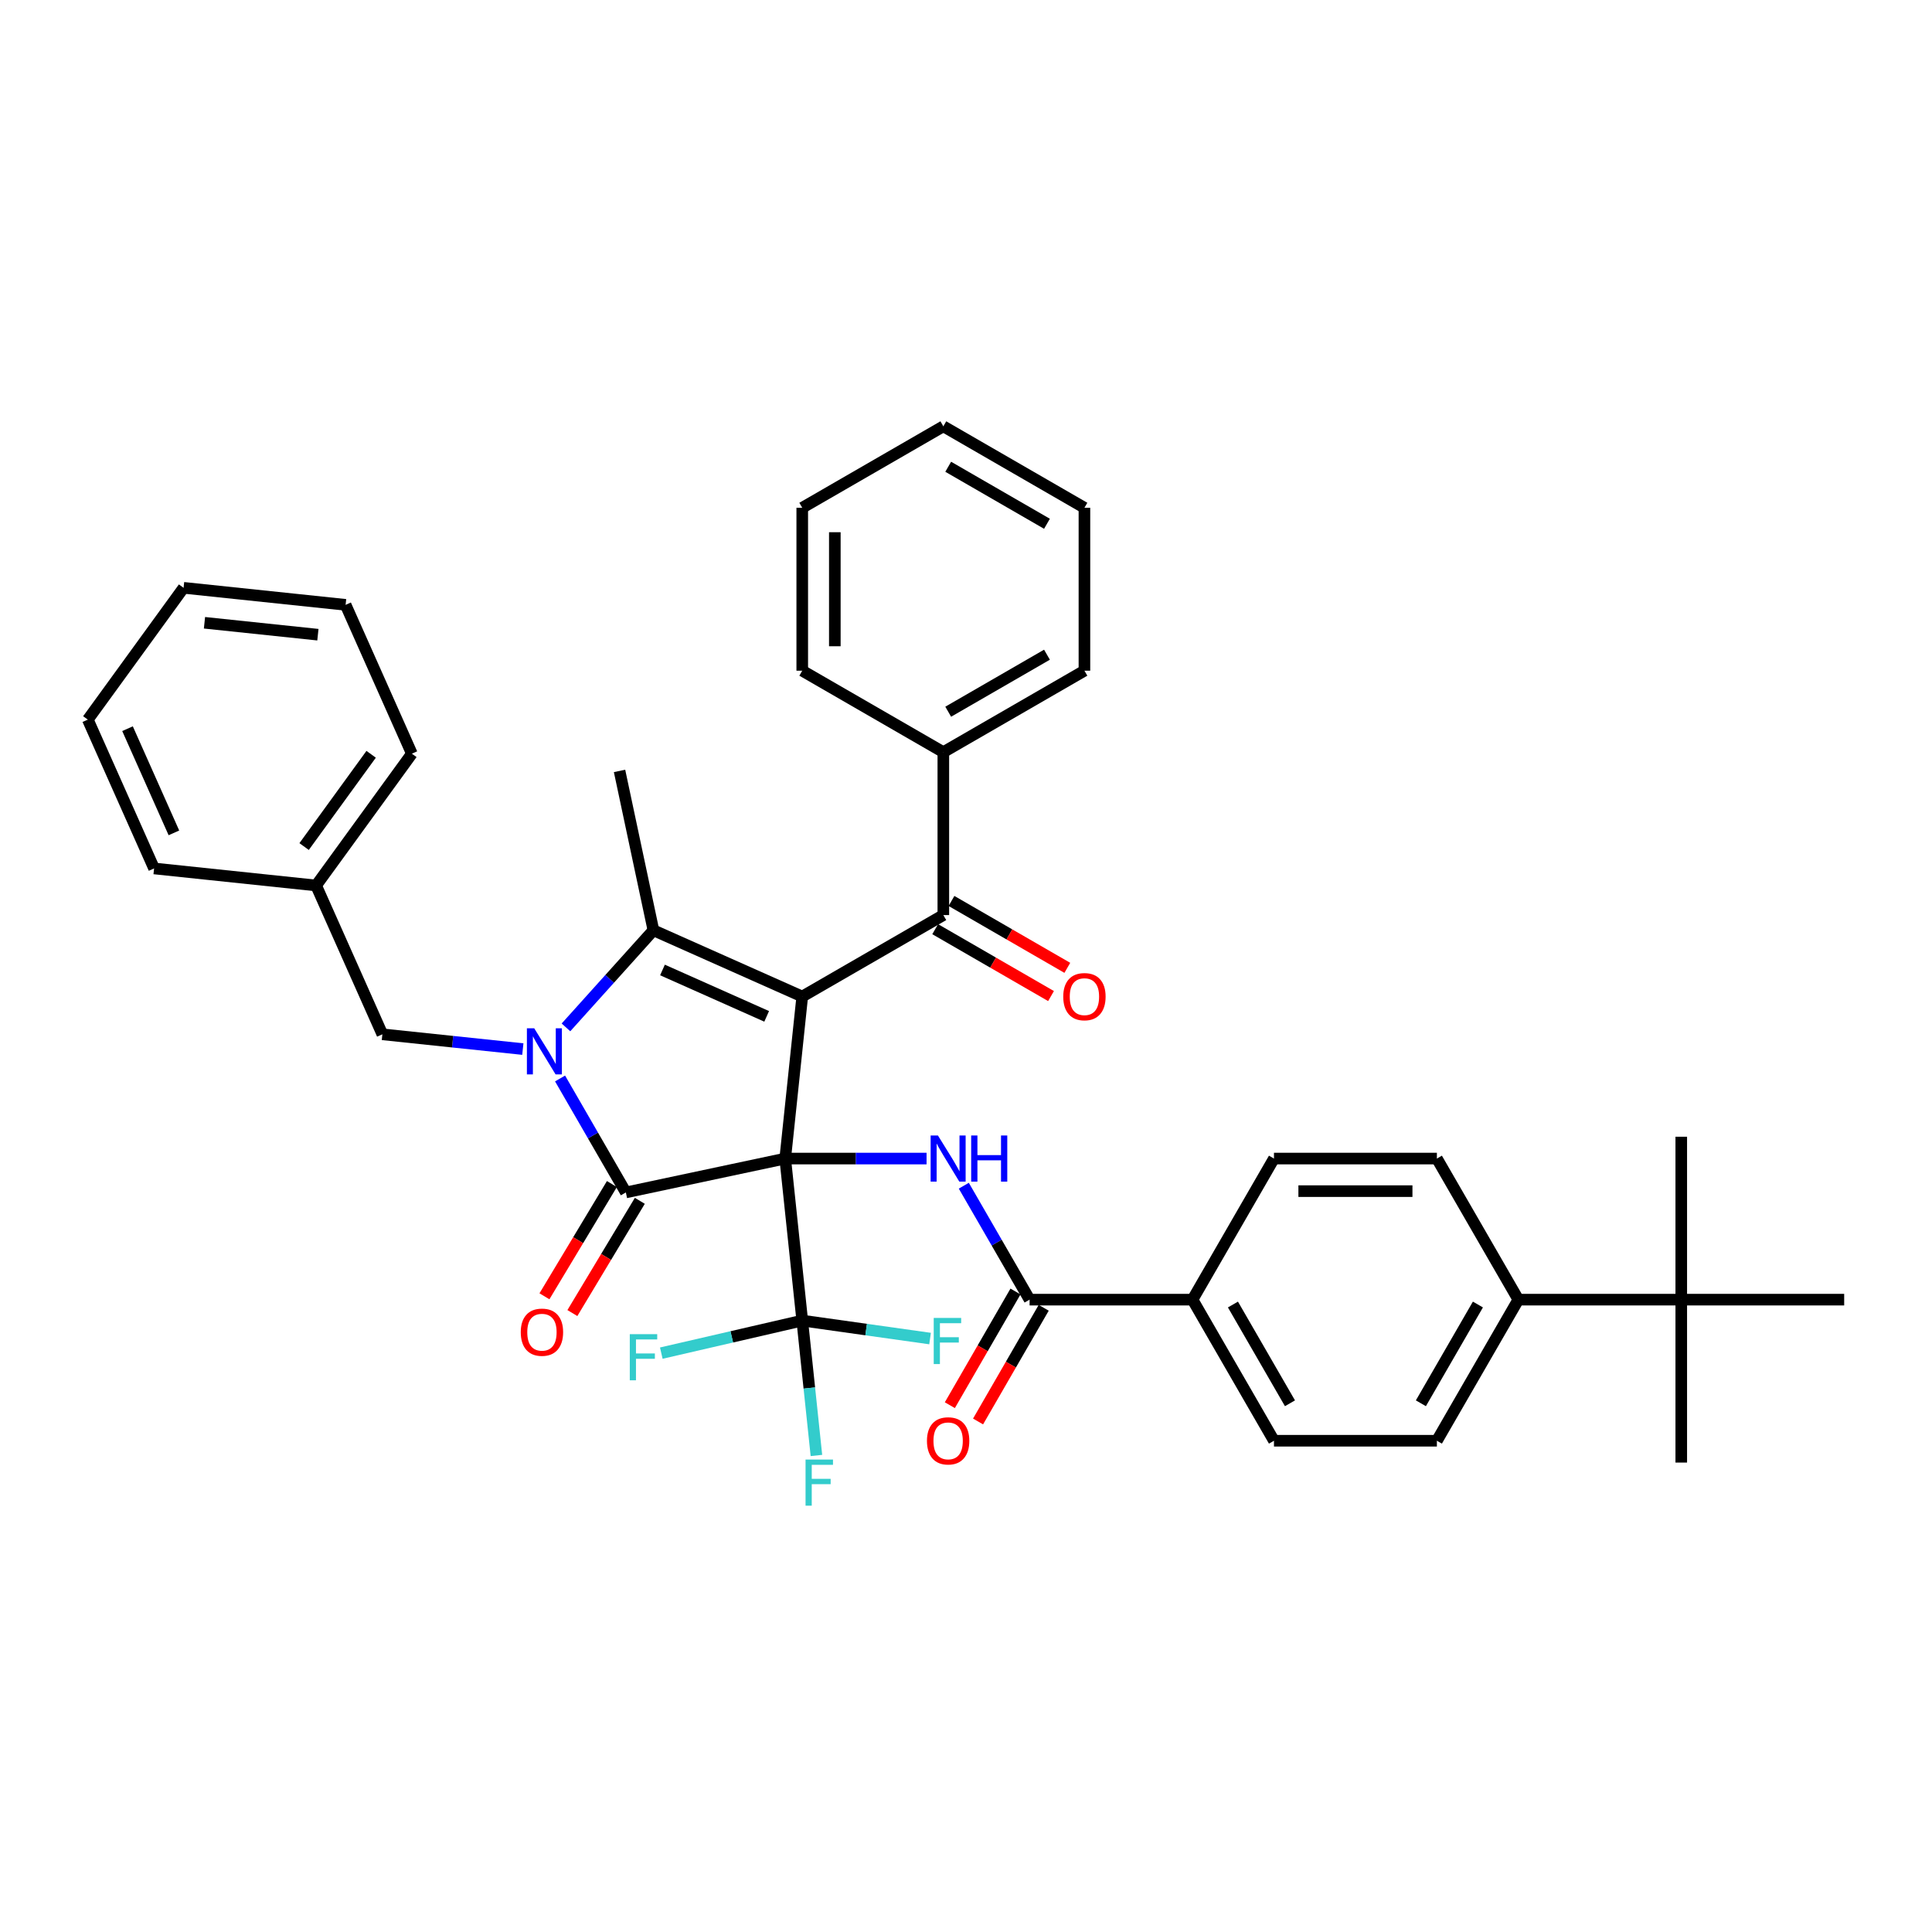<?xml version='1.0' encoding='iso-8859-1'?>
<svg version='1.1' baseProfile='full'
              xmlns='http://www.w3.org/2000/svg'
                      xmlns:rdkit='http://www.rdkit.org/xml'
                      xmlns:xlink='http://www.w3.org/1999/xlink'
                  xml:space='preserve'
width='1000px' height='1000px' viewBox='0 0 1000 1000'>
<!-- END OF HEADER -->
<rect style='opacity:1.0;fill:#FFFFFF;stroke:none' width='1000' height='1000' x='0' y='0'> </rect>
<path class='bond-0' d='M 406.426,599.668 L 415.241,515.804' style='fill:none;fill-rule:evenodd;stroke:#000000;stroke-width:6px;stroke-linecap:butt;stroke-linejoin:miter;stroke-opacity:1' />
<path class='bond-1' d='M 406.426,599.668 L 323.943,617.201' style='fill:none;fill-rule:evenodd;stroke:#000000;stroke-width:6px;stroke-linecap:butt;stroke-linejoin:miter;stroke-opacity:1' />
<path class='bond-4' d='M 406.426,599.668 L 443.007,599.668' style='fill:none;fill-rule:evenodd;stroke:#000000;stroke-width:6px;stroke-linecap:butt;stroke-linejoin:miter;stroke-opacity:1' />
<path class='bond-4' d='M 443.007,599.668 L 479.587,599.668' style='fill:none;fill-rule:evenodd;stroke:#0000FF;stroke-width:6px;stroke-linecap:butt;stroke-linejoin:miter;stroke-opacity:1' />
<path class='bond-5' d='M 406.426,599.668 L 415.241,683.532' style='fill:none;fill-rule:evenodd;stroke:#000000;stroke-width:6px;stroke-linecap:butt;stroke-linejoin:miter;stroke-opacity:1' />
<path class='bond-3' d='M 415.241,515.804 L 338.205,481.506' style='fill:none;fill-rule:evenodd;stroke:#000000;stroke-width:6px;stroke-linecap:butt;stroke-linejoin:miter;stroke-opacity:1' />
<path class='bond-3' d='M 396.826,526.067 L 342.901,502.058' style='fill:none;fill-rule:evenodd;stroke:#000000;stroke-width:6px;stroke-linecap:butt;stroke-linejoin:miter;stroke-opacity:1' />
<path class='bond-6' d='M 415.241,515.804 L 488.269,473.641' style='fill:none;fill-rule:evenodd;stroke:#000000;stroke-width:6px;stroke-linecap:butt;stroke-linejoin:miter;stroke-opacity:1' />
<path class='bond-2' d='M 323.943,617.201 L 306.917,587.711' style='fill:none;fill-rule:evenodd;stroke:#000000;stroke-width:6px;stroke-linecap:butt;stroke-linejoin:miter;stroke-opacity:1' />
<path class='bond-2' d='M 306.917,587.711 L 289.891,558.221' style='fill:none;fill-rule:evenodd;stroke:#0000FF;stroke-width:6px;stroke-linecap:butt;stroke-linejoin:miter;stroke-opacity:1' />
<path class='bond-9' d='M 316.715,612.857 L 299.26,641.906' style='fill:none;fill-rule:evenodd;stroke:#000000;stroke-width:6px;stroke-linecap:butt;stroke-linejoin:miter;stroke-opacity:1' />
<path class='bond-9' d='M 299.26,641.906 L 281.805,670.954' style='fill:none;fill-rule:evenodd;stroke:#FF0000;stroke-width:6px;stroke-linecap:butt;stroke-linejoin:miter;stroke-opacity:1' />
<path class='bond-9' d='M 331.171,621.544 L 313.716,650.592' style='fill:none;fill-rule:evenodd;stroke:#000000;stroke-width:6px;stroke-linecap:butt;stroke-linejoin:miter;stroke-opacity:1' />
<path class='bond-9' d='M 313.716,650.592 L 296.261,679.641' style='fill:none;fill-rule:evenodd;stroke:#FF0000;stroke-width:6px;stroke-linecap:butt;stroke-linejoin:miter;stroke-opacity:1' />
<path class='bond-8' d='M 270.615,542.999 L 234.265,539.178' style='fill:none;fill-rule:evenodd;stroke:#0000FF;stroke-width:6px;stroke-linecap:butt;stroke-linejoin:miter;stroke-opacity:1' />
<path class='bond-8' d='M 234.265,539.178 L 197.916,535.358' style='fill:none;fill-rule:evenodd;stroke:#000000;stroke-width:6px;stroke-linecap:butt;stroke-linejoin:miter;stroke-opacity:1' />
<path class='bond-38' d='M 292.945,531.772 L 315.575,506.639' style='fill:none;fill-rule:evenodd;stroke:#0000FF;stroke-width:6px;stroke-linecap:butt;stroke-linejoin:miter;stroke-opacity:1' />
<path class='bond-38' d='M 315.575,506.639 L 338.205,481.506' style='fill:none;fill-rule:evenodd;stroke:#000000;stroke-width:6px;stroke-linecap:butt;stroke-linejoin:miter;stroke-opacity:1' />
<path class='bond-23' d='M 338.205,481.506 L 320.673,399.022' style='fill:none;fill-rule:evenodd;stroke:#000000;stroke-width:6px;stroke-linecap:butt;stroke-linejoin:miter;stroke-opacity:1' />
<path class='bond-7' d='M 498.863,613.717 L 515.889,643.207' style='fill:none;fill-rule:evenodd;stroke:#0000FF;stroke-width:6px;stroke-linecap:butt;stroke-linejoin:miter;stroke-opacity:1' />
<path class='bond-7' d='M 515.889,643.207 L 532.915,672.697' style='fill:none;fill-rule:evenodd;stroke:#000000;stroke-width:6px;stroke-linecap:butt;stroke-linejoin:miter;stroke-opacity:1' />
<path class='bond-16' d='M 415.241,683.532 L 418.91,718.44' style='fill:none;fill-rule:evenodd;stroke:#000000;stroke-width:6px;stroke-linecap:butt;stroke-linejoin:miter;stroke-opacity:1' />
<path class='bond-16' d='M 418.91,718.44 L 422.578,753.348' style='fill:none;fill-rule:evenodd;stroke:#33CCCC;stroke-width:6px;stroke-linecap:butt;stroke-linejoin:miter;stroke-opacity:1' />
<path class='bond-17' d='M 415.241,683.532 L 448.319,688.183' style='fill:none;fill-rule:evenodd;stroke:#000000;stroke-width:6px;stroke-linecap:butt;stroke-linejoin:miter;stroke-opacity:1' />
<path class='bond-17' d='M 448.319,688.183 L 481.397,692.834' style='fill:none;fill-rule:evenodd;stroke:#33CCCC;stroke-width:6px;stroke-linecap:butt;stroke-linejoin:miter;stroke-opacity:1' />
<path class='bond-18' d='M 415.241,683.532 L 378.763,691.955' style='fill:none;fill-rule:evenodd;stroke:#000000;stroke-width:6px;stroke-linecap:butt;stroke-linejoin:miter;stroke-opacity:1' />
<path class='bond-18' d='M 378.763,691.955 L 342.285,700.378' style='fill:none;fill-rule:evenodd;stroke:#33CCCC;stroke-width:6px;stroke-linecap:butt;stroke-linejoin:miter;stroke-opacity:1' />
<path class='bond-13' d='M 484.053,480.944 L 514.032,498.252' style='fill:none;fill-rule:evenodd;stroke:#000000;stroke-width:6px;stroke-linecap:butt;stroke-linejoin:miter;stroke-opacity:1' />
<path class='bond-13' d='M 514.032,498.252 L 544.011,515.561' style='fill:none;fill-rule:evenodd;stroke:#FF0000;stroke-width:6px;stroke-linecap:butt;stroke-linejoin:miter;stroke-opacity:1' />
<path class='bond-13' d='M 492.485,466.338 L 522.464,483.647' style='fill:none;fill-rule:evenodd;stroke:#000000;stroke-width:6px;stroke-linecap:butt;stroke-linejoin:miter;stroke-opacity:1' />
<path class='bond-13' d='M 522.464,483.647 L 552.443,500.955' style='fill:none;fill-rule:evenodd;stroke:#FF0000;stroke-width:6px;stroke-linecap:butt;stroke-linejoin:miter;stroke-opacity:1' />
<path class='bond-15' d='M 488.269,473.641 L 488.269,389.315' style='fill:none;fill-rule:evenodd;stroke:#000000;stroke-width:6px;stroke-linecap:butt;stroke-linejoin:miter;stroke-opacity:1' />
<path class='bond-10' d='M 532.915,672.697 L 617.241,672.697' style='fill:none;fill-rule:evenodd;stroke:#000000;stroke-width:6px;stroke-linecap:butt;stroke-linejoin:miter;stroke-opacity:1' />
<path class='bond-14' d='M 525.612,668.48 L 508.625,697.903' style='fill:none;fill-rule:evenodd;stroke:#000000;stroke-width:6px;stroke-linecap:butt;stroke-linejoin:miter;stroke-opacity:1' />
<path class='bond-14' d='M 508.625,697.903 L 491.638,727.325' style='fill:none;fill-rule:evenodd;stroke:#FF0000;stroke-width:6px;stroke-linecap:butt;stroke-linejoin:miter;stroke-opacity:1' />
<path class='bond-14' d='M 540.218,676.913 L 523.231,706.335' style='fill:none;fill-rule:evenodd;stroke:#000000;stroke-width:6px;stroke-linecap:butt;stroke-linejoin:miter;stroke-opacity:1' />
<path class='bond-14' d='M 523.231,706.335 L 506.244,735.758' style='fill:none;fill-rule:evenodd;stroke:#FF0000;stroke-width:6px;stroke-linecap:butt;stroke-linejoin:miter;stroke-opacity:1' />
<path class='bond-24' d='M 197.916,535.358 L 163.617,458.322' style='fill:none;fill-rule:evenodd;stroke:#000000;stroke-width:6px;stroke-linecap:butt;stroke-linejoin:miter;stroke-opacity:1' />
<path class='bond-19' d='M 617.241,672.697 L 659.404,599.668' style='fill:none;fill-rule:evenodd;stroke:#000000;stroke-width:6px;stroke-linecap:butt;stroke-linejoin:miter;stroke-opacity:1' />
<path class='bond-20' d='M 617.241,672.697 L 659.404,745.725' style='fill:none;fill-rule:evenodd;stroke:#000000;stroke-width:6px;stroke-linecap:butt;stroke-linejoin:miter;stroke-opacity:1' />
<path class='bond-20' d='M 638.171,675.218 L 667.686,726.338' style='fill:none;fill-rule:evenodd;stroke:#000000;stroke-width:6px;stroke-linecap:butt;stroke-linejoin:miter;stroke-opacity:1' />
<path class='bond-11' d='M 870.219,672.697 L 785.893,672.697' style='fill:none;fill-rule:evenodd;stroke:#000000;stroke-width:6px;stroke-linecap:butt;stroke-linejoin:miter;stroke-opacity:1' />
<path class='bond-25' d='M 870.219,672.697 L 870.219,757.023' style='fill:none;fill-rule:evenodd;stroke:#000000;stroke-width:6px;stroke-linecap:butt;stroke-linejoin:miter;stroke-opacity:1' />
<path class='bond-26' d='M 870.219,672.697 L 870.219,588.371' style='fill:none;fill-rule:evenodd;stroke:#000000;stroke-width:6px;stroke-linecap:butt;stroke-linejoin:miter;stroke-opacity:1' />
<path class='bond-27' d='M 870.219,672.697 L 954.545,672.697' style='fill:none;fill-rule:evenodd;stroke:#000000;stroke-width:6px;stroke-linecap:butt;stroke-linejoin:miter;stroke-opacity:1' />
<path class='bond-12' d='M 785.893,672.697 L 743.73,745.725' style='fill:none;fill-rule:evenodd;stroke:#000000;stroke-width:6px;stroke-linecap:butt;stroke-linejoin:miter;stroke-opacity:1' />
<path class='bond-12' d='M 764.963,675.218 L 735.449,726.338' style='fill:none;fill-rule:evenodd;stroke:#000000;stroke-width:6px;stroke-linecap:butt;stroke-linejoin:miter;stroke-opacity:1' />
<path class='bond-39' d='M 785.893,672.697 L 743.73,599.668' style='fill:none;fill-rule:evenodd;stroke:#000000;stroke-width:6px;stroke-linecap:butt;stroke-linejoin:miter;stroke-opacity:1' />
<path class='bond-28' d='M 488.269,389.315 L 561.298,347.152' style='fill:none;fill-rule:evenodd;stroke:#000000;stroke-width:6px;stroke-linecap:butt;stroke-linejoin:miter;stroke-opacity:1' />
<path class='bond-28' d='M 490.791,368.385 L 541.911,338.871' style='fill:none;fill-rule:evenodd;stroke:#000000;stroke-width:6px;stroke-linecap:butt;stroke-linejoin:miter;stroke-opacity:1' />
<path class='bond-29' d='M 488.269,389.315 L 415.241,347.152' style='fill:none;fill-rule:evenodd;stroke:#000000;stroke-width:6px;stroke-linecap:butt;stroke-linejoin:miter;stroke-opacity:1' />
<path class='bond-21' d='M 659.404,599.668 L 743.73,599.668' style='fill:none;fill-rule:evenodd;stroke:#000000;stroke-width:6px;stroke-linecap:butt;stroke-linejoin:miter;stroke-opacity:1' />
<path class='bond-21' d='M 672.053,616.533 L 731.081,616.533' style='fill:none;fill-rule:evenodd;stroke:#000000;stroke-width:6px;stroke-linecap:butt;stroke-linejoin:miter;stroke-opacity:1' />
<path class='bond-22' d='M 659.404,745.725 L 743.73,745.725' style='fill:none;fill-rule:evenodd;stroke:#000000;stroke-width:6px;stroke-linecap:butt;stroke-linejoin:miter;stroke-opacity:1' />
<path class='bond-30' d='M 163.617,458.322 L 213.183,390.101' style='fill:none;fill-rule:evenodd;stroke:#000000;stroke-width:6px;stroke-linecap:butt;stroke-linejoin:miter;stroke-opacity:1' />
<path class='bond-30' d='M 157.408,438.176 L 192.104,390.421' style='fill:none;fill-rule:evenodd;stroke:#000000;stroke-width:6px;stroke-linecap:butt;stroke-linejoin:miter;stroke-opacity:1' />
<path class='bond-31' d='M 163.617,458.322 L 79.753,449.507' style='fill:none;fill-rule:evenodd;stroke:#000000;stroke-width:6px;stroke-linecap:butt;stroke-linejoin:miter;stroke-opacity:1' />
<path class='bond-33' d='M 561.298,347.152 L 561.298,262.826' style='fill:none;fill-rule:evenodd;stroke:#000000;stroke-width:6px;stroke-linecap:butt;stroke-linejoin:miter;stroke-opacity:1' />
<path class='bond-32' d='M 415.241,347.152 L 415.241,262.826' style='fill:none;fill-rule:evenodd;stroke:#000000;stroke-width:6px;stroke-linecap:butt;stroke-linejoin:miter;stroke-opacity:1' />
<path class='bond-32' d='M 432.106,334.503 L 432.106,275.475' style='fill:none;fill-rule:evenodd;stroke:#000000;stroke-width:6px;stroke-linecap:butt;stroke-linejoin:miter;stroke-opacity:1' />
<path class='bond-34' d='M 213.183,390.101 L 178.884,313.065' style='fill:none;fill-rule:evenodd;stroke:#000000;stroke-width:6px;stroke-linecap:butt;stroke-linejoin:miter;stroke-opacity:1' />
<path class='bond-35' d='M 79.753,449.507 L 45.455,372.472' style='fill:none;fill-rule:evenodd;stroke:#000000;stroke-width:6px;stroke-linecap:butt;stroke-linejoin:miter;stroke-opacity:1' />
<path class='bond-35' d='M 90.015,431.092 L 66.007,377.167' style='fill:none;fill-rule:evenodd;stroke:#000000;stroke-width:6px;stroke-linecap:butt;stroke-linejoin:miter;stroke-opacity:1' />
<path class='bond-37' d='M 415.241,262.826 L 488.269,220.663' style='fill:none;fill-rule:evenodd;stroke:#000000;stroke-width:6px;stroke-linecap:butt;stroke-linejoin:miter;stroke-opacity:1' />
<path class='bond-40' d='M 561.298,262.826 L 488.269,220.663' style='fill:none;fill-rule:evenodd;stroke:#000000;stroke-width:6px;stroke-linecap:butt;stroke-linejoin:miter;stroke-opacity:1' />
<path class='bond-40' d='M 541.911,271.107 L 490.791,241.593' style='fill:none;fill-rule:evenodd;stroke:#000000;stroke-width:6px;stroke-linecap:butt;stroke-linejoin:miter;stroke-opacity:1' />
<path class='bond-41' d='M 178.884,313.065 L 95.02,304.251' style='fill:none;fill-rule:evenodd;stroke:#000000;stroke-width:6px;stroke-linecap:butt;stroke-linejoin:miter;stroke-opacity:1' />
<path class='bond-41' d='M 164.542,328.516 L 105.837,322.346' style='fill:none;fill-rule:evenodd;stroke:#000000;stroke-width:6px;stroke-linecap:butt;stroke-linejoin:miter;stroke-opacity:1' />
<path class='bond-36' d='M 45.455,372.472 L 95.02,304.251' style='fill:none;fill-rule:evenodd;stroke:#000000;stroke-width:6px;stroke-linecap:butt;stroke-linejoin:miter;stroke-opacity:1' />
<path  class='atom-3' d='M 276.501 532.232
L 284.326 544.88
Q 285.102 546.128, 286.35 548.388
Q 287.598 550.648, 287.666 550.783
L 287.666 532.232
L 290.836 532.232
L 290.836 556.113
L 287.565 556.113
L 279.166 542.283
Q 278.187 540.664, 277.142 538.809
Q 276.13 536.954, 275.826 536.38
L 275.826 556.113
L 272.723 556.113
L 272.723 532.232
L 276.501 532.232
' fill='#0000FF'/>
<path  class='atom-5' d='M 485.473 587.728
L 493.299 600.377
Q 494.075 601.625, 495.323 603.885
Q 496.571 606.144, 496.638 606.279
L 496.638 587.728
L 499.809 587.728
L 499.809 611.609
L 496.537 611.609
L 488.138 597.779
Q 487.16 596.16, 486.114 594.305
Q 485.102 592.45, 484.799 591.877
L 484.799 611.609
L 481.696 611.609
L 481.696 587.728
L 485.473 587.728
' fill='#0000FF'/>
<path  class='atom-5' d='M 502.676 587.728
L 505.914 587.728
L 505.914 597.881
L 518.124 597.881
L 518.124 587.728
L 521.363 587.728
L 521.363 611.609
L 518.124 611.609
L 518.124 600.579
L 505.914 600.579
L 505.914 611.609
L 502.676 611.609
L 502.676 587.728
' fill='#0000FF'/>
<path  class='atom-10' d='M 269.547 689.548
Q 269.547 683.814, 272.381 680.61
Q 275.214 677.406, 280.51 677.406
Q 285.805 677.406, 288.639 680.61
Q 291.472 683.814, 291.472 689.548
Q 291.472 695.35, 288.605 698.656
Q 285.738 701.928, 280.51 701.928
Q 275.248 701.928, 272.381 698.656
Q 269.547 695.384, 269.547 689.548
M 280.51 699.229
Q 284.153 699.229, 286.109 696.8
Q 288.099 694.338, 288.099 689.548
Q 288.099 684.86, 286.109 682.499
Q 284.153 680.104, 280.51 680.104
Q 276.867 680.104, 274.877 682.465
Q 272.92 684.826, 272.92 689.548
Q 272.92 694.372, 274.877 696.8
Q 276.867 699.229, 280.51 699.229
' fill='#FF0000'/>
<path  class='atom-14' d='M 550.335 515.872
Q 550.335 510.137, 553.169 506.933
Q 556.002 503.729, 561.298 503.729
Q 566.593 503.729, 569.427 506.933
Q 572.26 510.137, 572.26 515.872
Q 572.26 521.673, 569.393 524.979
Q 566.526 528.251, 561.298 528.251
Q 556.036 528.251, 553.169 524.979
Q 550.335 521.707, 550.335 515.872
M 561.298 525.552
Q 564.94 525.552, 566.897 523.124
Q 568.887 520.661, 568.887 515.872
Q 568.887 511.183, 566.897 508.822
Q 564.94 506.427, 561.298 506.427
Q 557.655 506.427, 555.665 508.788
Q 553.708 511.149, 553.708 515.872
Q 553.708 520.695, 555.665 523.124
Q 557.655 525.552, 561.298 525.552
' fill='#FF0000'/>
<path  class='atom-15' d='M 479.79 745.793
Q 479.79 740.059, 482.623 736.854
Q 485.456 733.65, 490.752 733.65
Q 496.048 733.65, 498.881 736.854
Q 501.715 740.059, 501.715 745.793
Q 501.715 751.594, 498.847 754.9
Q 495.98 758.172, 490.752 758.172
Q 485.49 758.172, 482.623 754.9
Q 479.79 751.628, 479.79 745.793
M 490.752 755.473
Q 494.395 755.473, 496.351 753.045
Q 498.342 750.582, 498.342 745.793
Q 498.342 741.104, 496.351 738.743
Q 494.395 736.348, 490.752 736.348
Q 487.109 736.348, 485.119 738.709
Q 483.163 741.07, 483.163 745.793
Q 483.163 750.616, 485.119 753.045
Q 487.109 755.473, 490.752 755.473
' fill='#FF0000'/>
<path  class='atom-17' d='M 416.955 755.456
L 431.155 755.456
L 431.155 758.188
L 420.159 758.188
L 420.159 765.44
L 429.941 765.44
L 429.941 768.206
L 420.159 768.206
L 420.159 779.337
L 416.955 779.337
L 416.955 755.456
' fill='#33CCCC'/>
<path  class='atom-18' d='M 483.295 682.158
L 497.495 682.158
L 497.495 684.89
L 486.499 684.89
L 486.499 692.142
L 496.281 692.142
L 496.281 694.908
L 486.499 694.908
L 486.499 706.039
L 483.295 706.039
L 483.295 682.158
' fill='#33CCCC'/>
<path  class='atom-19' d='M 325.976 690.563
L 340.177 690.563
L 340.177 693.295
L 329.18 693.295
L 329.18 700.547
L 338.962 700.547
L 338.962 703.313
L 329.18 703.313
L 329.18 714.444
L 325.976 714.444
L 325.976 690.563
' fill='#33CCCC'/>
</svg>
